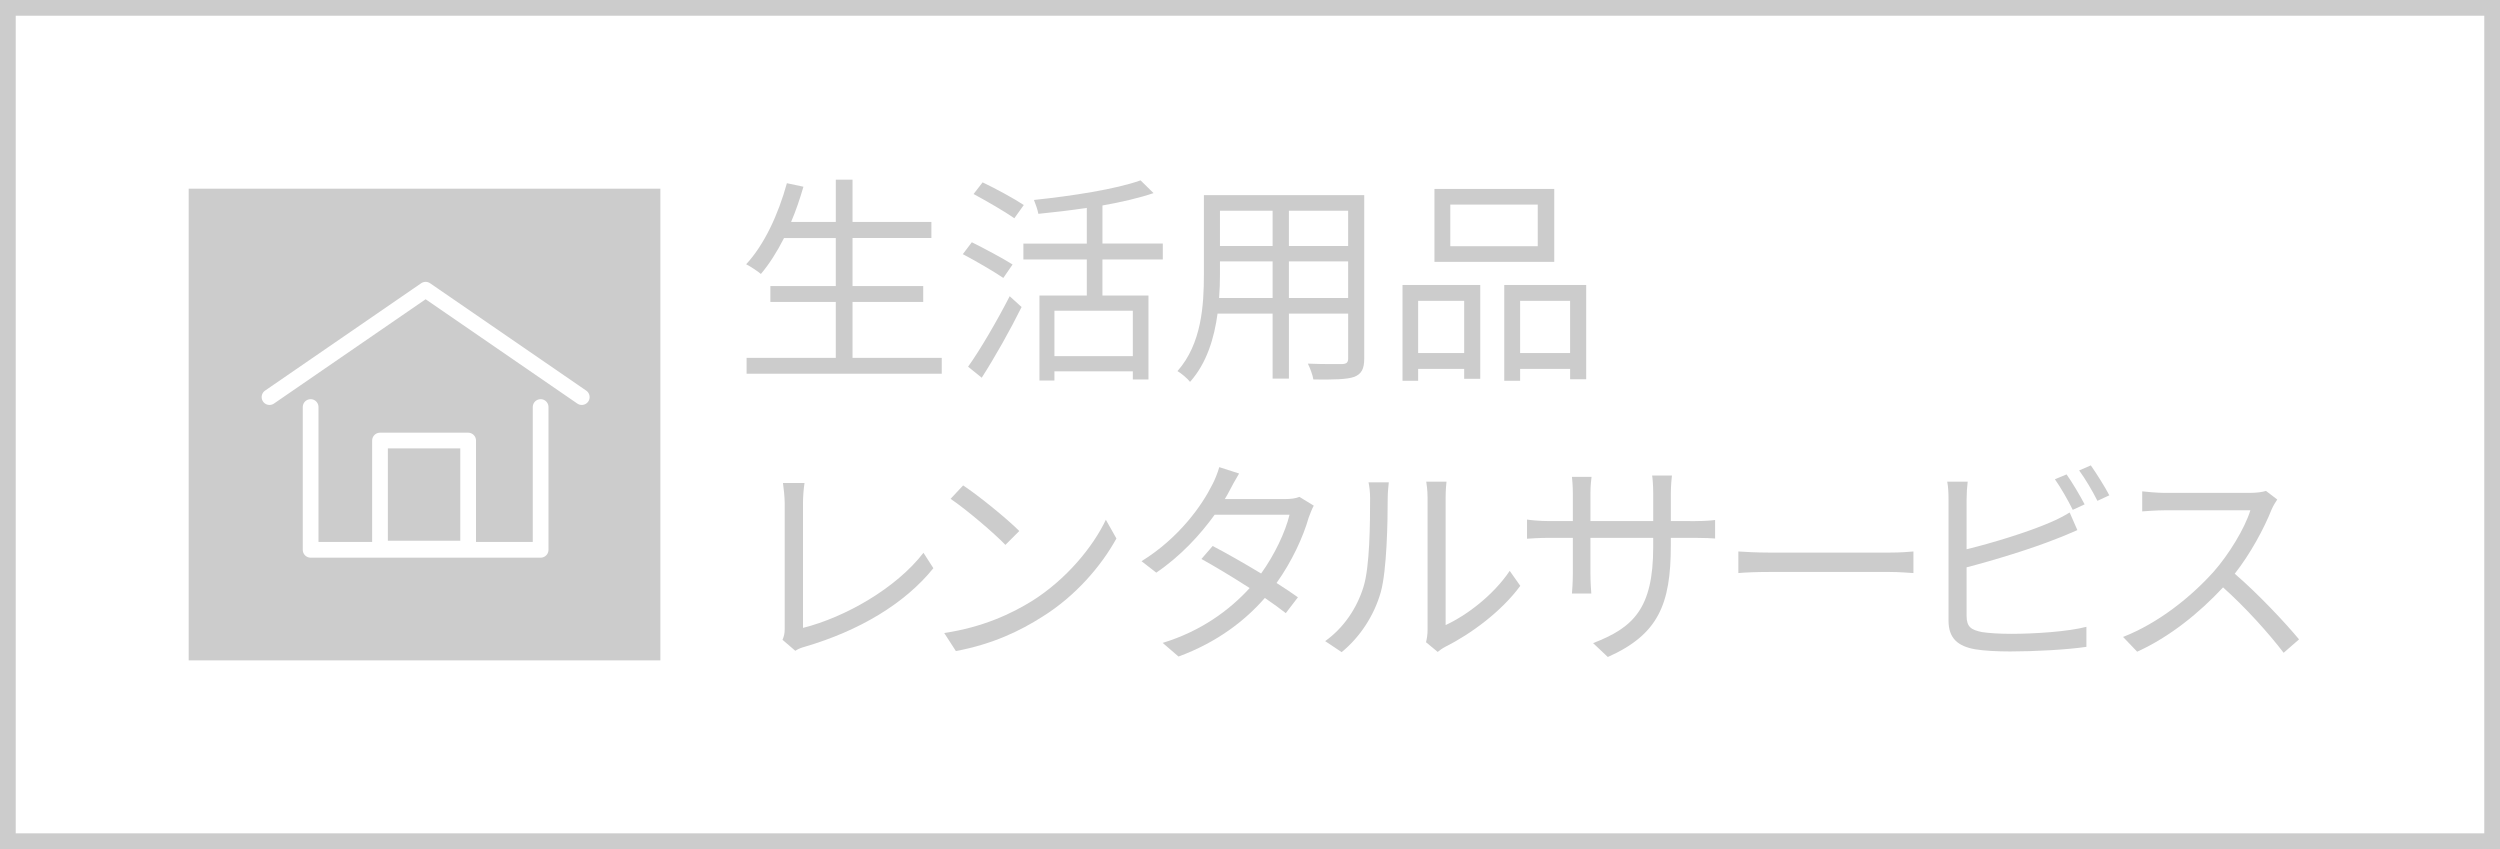 <?xml version="1.0" encoding="iso-8859-1"?>
<!-- Generator: Adobe Illustrator 21.0.0, SVG Export Plug-In . SVG Version: 6.00 Build 0)  -->
<svg version="1.1" id="&#x30EC;&#x30A4;&#x30E4;&#x30FC;_2"
	 xmlns="http://www.w3.org/2000/svg" xmlns:xlink="http://www.w3.org/1999/xlink" x="0px" y="0px" viewBox="0 0 159 54"
	 style="enable-background:new 0 0 159 54;" xml:space="preserve">
<rect x="0" y="0" width="159" height="54" fill="#333333" stroke="none"/>
<g>
	<g>
		<rect x="0.5" y="0.5" style="fill:#FFFFFF;" width="158" height="53"/>
		<path style="fill:#CCCCCC;" d="M158,1v52H1V1H158 M159,0H0v54h159V0L159,0z"/>
	</g>
	<g>
		<rect x="12" y="12" style="fill:#CCCCCC;" width="30" height="30"/>
	</g>
	<g>
		<path style="fill:#CCCCCC;" d="M59.895,22.761v1.009H47.483v-1.009h5.673v-3.558h-4.16v-1.009h4.16v-3.054h-3.292
			c-0.448,0.883-0.938,1.653-1.471,2.284c-0.196-0.168-0.658-0.477-0.938-0.617c1.148-1.232,2.045-3.166,2.592-5.155l1.051,0.224
			c-0.225,0.771-0.477,1.527-0.785,2.241h2.844v-2.689h1.064v2.689h5.015v1.022h-5.015v3.054h4.496v1.009h-4.496v3.558H59.895z"/>
		<path style="fill:#CCCCCC;" d="M63.811,17.677c-0.574-0.392-1.723-1.064-2.576-1.513l0.574-0.757
			c0.812,0.406,1.975,1.023,2.591,1.415L63.811,17.677z M61.57,23.322c0.756-1.051,1.835-2.899,2.646-4.482l0.757,0.687
			c-0.728,1.471-1.708,3.208-2.535,4.496L61.57,23.322z M64.512,13.881c-0.574-0.406-1.736-1.079-2.592-1.541l0.574-0.742
			c0.855,0.406,2.031,1.05,2.619,1.442L64.512,13.881z M70.115,16.5v2.297h2.927v5.337h-0.994v-0.519h-4.987v0.588h-0.952v-5.407
			h3.012V16.5h-4.034v-1.008h4.034v-2.27c-1.022,0.154-2.087,0.28-3.081,0.378c-0.043-0.252-0.183-0.645-0.281-0.883
			c2.41-0.252,5.225-0.686,6.78-1.247l0.826,0.812c-0.91,0.308-2.045,0.574-3.249,0.785v2.423h3.838V16.5H70.115z M72.048,19.764
			h-4.987v2.886h4.987V19.764z"/>
		<path style="fill:#CCCCCC;" d="M86.765,22.804c0,0.672-0.182,0.98-0.63,1.163c-0.477,0.168-1.289,0.182-2.605,0.168
			c-0.042-0.28-0.21-0.729-0.351-1.009c0.98,0.042,1.934,0.028,2.186,0.028c0.28-0.014,0.378-0.098,0.378-0.364v-2.844h-3.768v4.132
			h-1.037v-4.132h-3.502c-0.209,1.555-0.686,3.152-1.75,4.342c-0.154-0.21-0.574-0.56-0.799-0.686
			c1.541-1.737,1.681-4.203,1.681-6.149V12.41h10.197V22.804z M80.938,18.951v-2.325H77.59v0.827c0,0.462-0.014,0.98-0.056,1.499
			H80.938z M77.59,13.404v2.241h3.348v-2.241H77.59z M85.742,13.404h-3.768v2.241h3.768V13.404z M85.742,18.951v-2.325h-3.768v2.325
			H85.742z"/>
		<path style="fill:#CCCCCC;" d="M89.2,18.125h4.944v5.967h-1.022v-0.63h-2.928v0.756H89.2V18.125z M90.194,19.133v3.32h2.928v-3.32
			H90.194z M98.851,16.654h-7.62v-4.637h7.62V16.654z M97.801,13.012h-5.562v2.647h5.562V13.012z M100.882,18.125v5.995h-1.022
			v-0.658h-3.18v0.756h-1.009v-6.093H100.882z M99.859,22.453v-3.32h-3.18v3.32H99.859z"/>
		<path style="fill:#CCCCCC;" d="M49.767,40.691c0.098-0.225,0.14-0.406,0.14-0.687v-8.013c0-0.378-0.07-0.994-0.111-1.274h1.372
			c-0.056,0.351-0.098,0.868-0.098,1.274v7.943c2.675-0.673,5.925-2.521,7.662-4.777l0.63,0.98c-1.82,2.256-4.706,3.979-8.194,5.001
			c-0.153,0.042-0.378,0.112-0.588,0.252L49.767,40.691z"/>
		<path style="fill:#CCCCCC;" d="M65.653,38.212c2.157-1.358,3.866-3.432,4.679-5.155l0.672,1.191
			c-0.967,1.751-2.592,3.656-4.706,4.973c-1.401,0.896-3.166,1.751-5.505,2.186l-0.742-1.148
			C62.502,39.893,64.322,39.039,65.653,38.212z M64.826,33.771l-0.882,0.883c-0.7-0.729-2.451-2.228-3.487-2.928l0.798-0.854
			C62.25,31.53,64.043,32.987,64.826,33.771z"/>
		<path style="fill:#CCCCCC;" d="M83.555,32.16c-0.111,0.197-0.238,0.533-0.322,0.757c-0.35,1.233-1.064,2.788-2.045,4.161
			c0.532,0.336,1.009,0.658,1.359,0.91l-0.771,1.008c-0.337-0.266-0.799-0.602-1.331-0.967c-1.261,1.443-3.025,2.816-5.491,3.727
			l-1.009-0.868c2.438-0.743,4.259-2.087,5.533-3.488c-1.106-0.714-2.283-1.415-3.067-1.849l0.714-0.826
			c0.812,0.42,1.99,1.092,3.082,1.75c0.854-1.189,1.541-2.633,1.807-3.739h-4.762c-0.896,1.247-2.144,2.619-3.713,3.684
			l-0.938-0.728c2.408-1.485,3.865-3.586,4.496-4.861c0.14-0.252,0.35-0.756,0.448-1.121l1.261,0.406
			c-0.225,0.365-0.477,0.841-0.617,1.107c-0.084,0.168-0.182,0.336-0.293,0.518h3.823c0.378,0,0.687-0.041,0.925-0.14L83.555,32.16z
			"/>
		<path style="fill:#CCCCCC;" d="M84.28,40.775c1.177-0.84,2.017-2.087,2.437-3.445c0.406-1.289,0.421-4.076,0.421-5.631
			c0-0.421-0.042-0.729-0.099-1.023h1.289c-0.014,0.168-0.07,0.588-0.07,1.009c0,1.555-0.056,4.552-0.434,5.953
			c-0.421,1.499-1.317,2.872-2.494,3.838L84.28,40.775z M90.695,40.846c0.057-0.225,0.099-0.504,0.099-0.785V31.67
			c0-0.531-0.07-0.924-0.085-1.036h1.289c-0.014,0.112-0.056,0.505-0.056,1.036v8.083c1.288-0.589,3.012-1.863,4.076-3.446
			l0.672,0.953c-1.204,1.639-3.151,3.067-4.776,3.88c-0.21,0.112-0.336,0.21-0.477,0.322L90.695,40.846z"/>
		<path style="fill:#CCCCCC;" d="M107.805,33.141c0.616,0,1.093-0.041,1.275-0.069v1.177c-0.141-0.014-0.659-0.042-1.275-0.042
			h-1.541v0.49c0,3.739-0.798,5.659-4.006,7.088l-0.938-0.883c2.55-0.98,3.824-2.185,3.824-6.106v-0.589h-3.992v2.269
			c0,0.519,0.042,1.135,0.056,1.275h-1.232c0.014-0.141,0.057-0.742,0.057-1.275v-2.269h-1.499c-0.616,0-1.247,0.042-1.415,0.056
			v-1.219c0.126,0.028,0.812,0.098,1.415,0.098h1.499v-1.793c0-0.447-0.043-0.882-0.057-1.021h1.247
			c-0.015,0.14-0.07,0.531-0.07,1.021v1.793h3.992v-1.75c0-0.547-0.042-1.009-0.07-1.148h1.261c-0.014,0.14-0.07,0.602-0.07,1.148
			v1.75H107.805z"/>
		<path style="fill:#CCCCCC;" d="M110.558,35.074c0.42,0.028,1.163,0.07,1.947,0.07h7.676c0.7,0,1.205-0.042,1.513-0.07v1.373
			c-0.28-0.014-0.868-0.07-1.498-0.07h-7.69c-0.771,0-1.513,0.028-1.947,0.07V35.074z"/>
		<path style="fill:#CCCCCC;" d="M125.075,39.164c0,0.715,0.294,0.896,0.98,1.037c0.435,0.07,1.163,0.111,1.85,0.111
			c1.484,0,3.628-0.139,4.79-0.447v1.274c-1.219,0.183-3.319,0.294-4.847,0.294c-0.826,0-1.667-0.042-2.241-0.14
			c-1.078-0.196-1.681-0.687-1.681-1.821v-7.704c0-0.336-0.014-0.812-0.084-1.135h1.303c-0.042,0.322-0.07,0.743-0.07,1.135v3.165
			c1.653-0.405,3.866-1.078,5.323-1.708c0.434-0.183,0.84-0.393,1.232-0.63l0.49,1.12c-0.393,0.168-0.896,0.392-1.316,0.546
			c-1.569,0.631-3.992,1.373-5.729,1.821V39.164z M131.827,32.427c-0.28-0.574-0.757-1.415-1.135-1.946l0.742-0.309
			c0.351,0.49,0.854,1.345,1.148,1.904L131.827,32.427z M132.976,29.598c0.364,0.518,0.91,1.387,1.177,1.904l-0.757,0.351
			c-0.308-0.616-0.771-1.401-1.162-1.933L132.976,29.598z"/>
		<path style="fill:#CCCCCC;" d="M144.833,31.769c-0.084,0.112-0.267,0.421-0.351,0.616c-0.476,1.205-1.358,2.844-2.353,4.104
			c1.471,1.261,3.18,3.081,4.09,4.175l-0.98,0.854c-0.938-1.232-2.423-2.885-3.853-4.16c-1.498,1.611-3.39,3.152-5.463,4.09
			l-0.896-0.938c2.256-0.883,4.329-2.55,5.771-4.16c0.952-1.079,1.975-2.746,2.325-3.895h-5.463c-0.49,0-1.261,0.056-1.415,0.07
			V31.25c0.196,0.028,0.995,0.098,1.415,0.098h5.407c0.462,0,0.826-0.055,1.05-0.125L144.833,31.769z"/>
	</g>
	<polyline style="fill:none;stroke:#FFFFFF;stroke-linecap:round;stroke-linejoin:round;stroke-miterlimit:10;" points="
		34.384,25.887 34.384,34.968 19.756,34.968 19.756,25.887 	"/>
	<polyline style="fill:none;stroke:#FFFFFF;stroke-linecap:round;stroke-linejoin:round;stroke-miterlimit:10;" points="37,25.255 
		27.07,18.426 17.141,25.255 	"/>
	
		<rect x="24.168" y="28.019" style="fill:none;stroke:#FFFFFF;stroke-linecap:round;stroke-linejoin:round;stroke-miterlimit:10;" width="5.606" height="6.87"/>
</g>
</svg>
